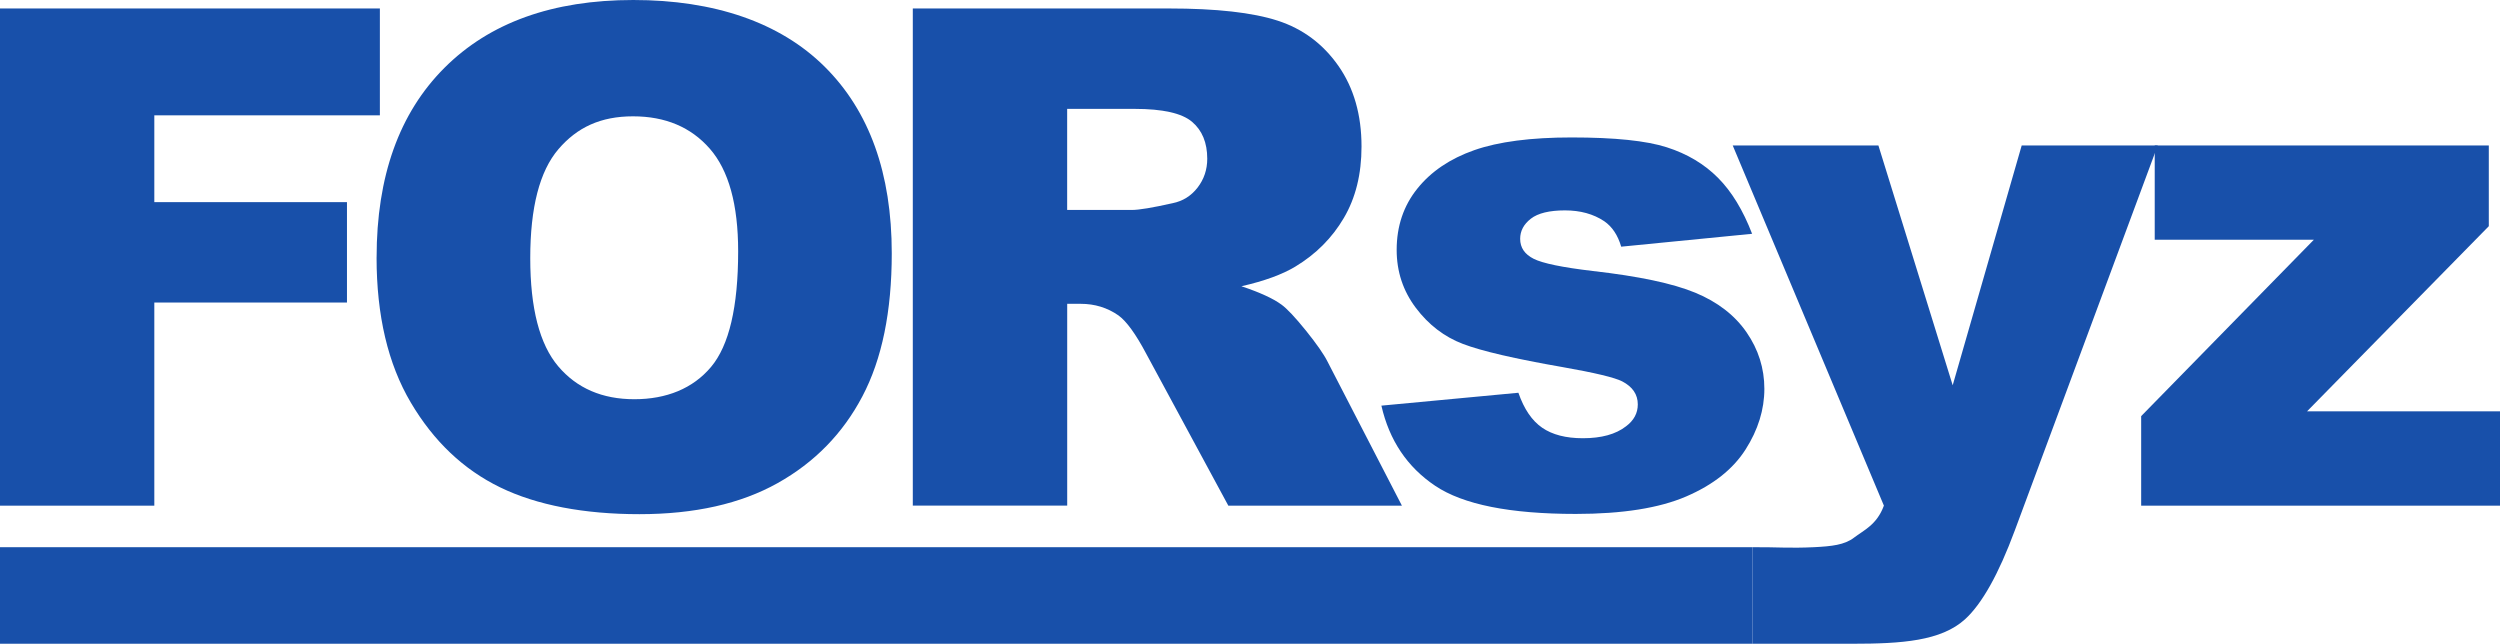<?xml version="1.0" encoding="UTF-8"?>
<svg id="_レイヤー_2" data-name="レイヤー 2" xmlns="http://www.w3.org/2000/svg" viewBox="0 0 634.42 163.36">
  <defs>
    <style>
      .cls-1 {
        fill: #1850aa;
      }
    </style>
  </defs>
  <g id="_レイヤー_1-2" data-name="レイヤー 1">
    <g>
      <g>
        <path class="cls-1" d="M0,2.15h96.4v27.11h-57.24v22.03h48.89v25.48h-48.89v51.56H0V2.15Z"/>
        <path class="cls-1" d="M95.57,65.33c0-20.6,5.74-36.64,17.21-48.11C124.26,5.74,140.24,0,160.72,0s37.18,5.64,48.54,16.91c11.36,11.27,17.04,27.07,17.04,47.38,0,14.75-2.48,26.84-7.45,36.28-4.96,9.44-12.14,16.78-21.52,22.03-9.38,5.25-21.07,7.88-35.07,7.88s-26.01-2.27-35.33-6.8c-9.33-4.53-16.88-11.71-22.68-21.52-5.8-9.81-8.69-22.09-8.69-36.84ZM134.56,65.5c0,12.74,2.37,21.89,7.1,27.46,4.73,5.57,11.17,8.35,19.32,8.35s14.86-2.72,19.45-8.18c4.59-5.45,6.89-15.23,6.89-29.35,0-11.88-2.4-20.56-7.19-26.04-4.79-5.48-11.29-8.22-19.49-8.22s-14.17,2.78-18.94,8.35c-4.76,5.57-7.14,14.78-7.14,27.63Z"/>
        <path class="cls-1" d="M231.64,128.33V2.15h64.98c12.05,0,21.26,1.03,27.63,3.1,6.37,2.07,11.5,5.9,15.41,11.49,3.9,5.59,5.85,12.41,5.85,20.44,0,7-1.49,13.04-4.48,18.12-2.98,5.08-7.09,9.2-12.31,12.35-3.33,2.01-7.89,3.67-13.69,4.99,4.64,1.55,8.03,3.1,10.15,4.65,1.43,1.03,3.51,3.25,6.24,6.63,2.72,3.39,4.54,6,5.46,7.84l18.88,36.56h-44.05l-20.84-38.56c-2.64-4.99-4.99-8.23-7.06-9.73-2.81-1.95-6-2.93-9.55-2.93h-3.44v51.21h-39.16ZM270.81,53.28h16.44c1.78,0,5.22-.57,10.33-1.72,2.58-.52,4.69-1.84,6.33-3.96,1.63-2.12,2.45-4.56,2.45-7.32,0-4.07-1.29-7.2-3.87-9.38-2.58-2.18-7.43-3.27-14.55-3.27h-17.13v25.65Z"/>
        <path class="cls-1" d="M350.55,102.94l34.77-3.27c1.43,4.13,3.44,7.09,6.03,8.87,2.58,1.78,6.02,2.67,10.33,2.67,4.7,0,8.35-1,10.93-3.01,2.01-1.49,3.01-3.35,3.01-5.58,0-2.52-1.32-4.47-3.96-5.84-1.89-.97-6.92-2.18-15.06-3.61-12.17-2.12-20.61-4.08-25.35-5.89-4.73-1.8-8.72-4.86-11.96-9.16-3.24-4.3-4.86-9.2-4.86-14.7,0-6.02,1.75-11.21,5.25-15.56,3.5-4.36,8.32-7.61,14.46-9.76,6.14-2.15,14.37-3.22,24.7-3.22,10.9,0,18.95.83,24.14,2.5,5.19,1.66,9.52,4.25,13,7.75s6.35,8.23,8.65,14.2l-33.22,3.27c-.86-2.93-2.3-5.08-4.3-6.46-2.75-1.84-6.08-2.75-9.98-2.75s-6.84.7-8.65,2.11-2.71,3.11-2.71,5.11c0,2.24,1.15,3.92,3.44,5.07,2.29,1.15,7.29,2.18,14.98,3.09,11.65,1.32,20.31,3.15,25.99,5.5,5.68,2.35,10.03,5.7,13.04,10.06,3.01,4.36,4.52,9.14,4.52,14.36s-1.59,10.4-4.78,15.39c-3.18,4.99-8.21,8.96-15.06,11.91-6.86,2.95-16.2,4.43-28.02,4.43-16.7,0-28.59-2.38-35.68-7.14-7.09-4.76-11.63-11.53-13.64-20.31Z"/>
        <path class="cls-1" d="M439.72,36.92h36.96l18.85,60.85,17.51-60.85h34.52l-36.26,97.67c-4.13,11.14-8.35,18.66-12.65,22.57-6.08,5.51-16.05,6.2-28.49,6.2h-25.39v-24.5c5.87-.05,9.34.3,15.52,0,4.57-.22,7.81-.6,10.15-2.39,2.52-1.93,5.85-3.28,7.63-8.16l-38.36-91.39Z"/>
        <path class="cls-1" d="M546.8,36.92h84.78v20.48l-46.13,46.99h48.97v23.93h-91.06v-22.72l43.82-44.76h-40.38v-23.93Z"/>
      </g>
      <rect class="cls-1" y="138.86" width="444.77" height="24.5"/>
    </g>
  </g>
</svg>